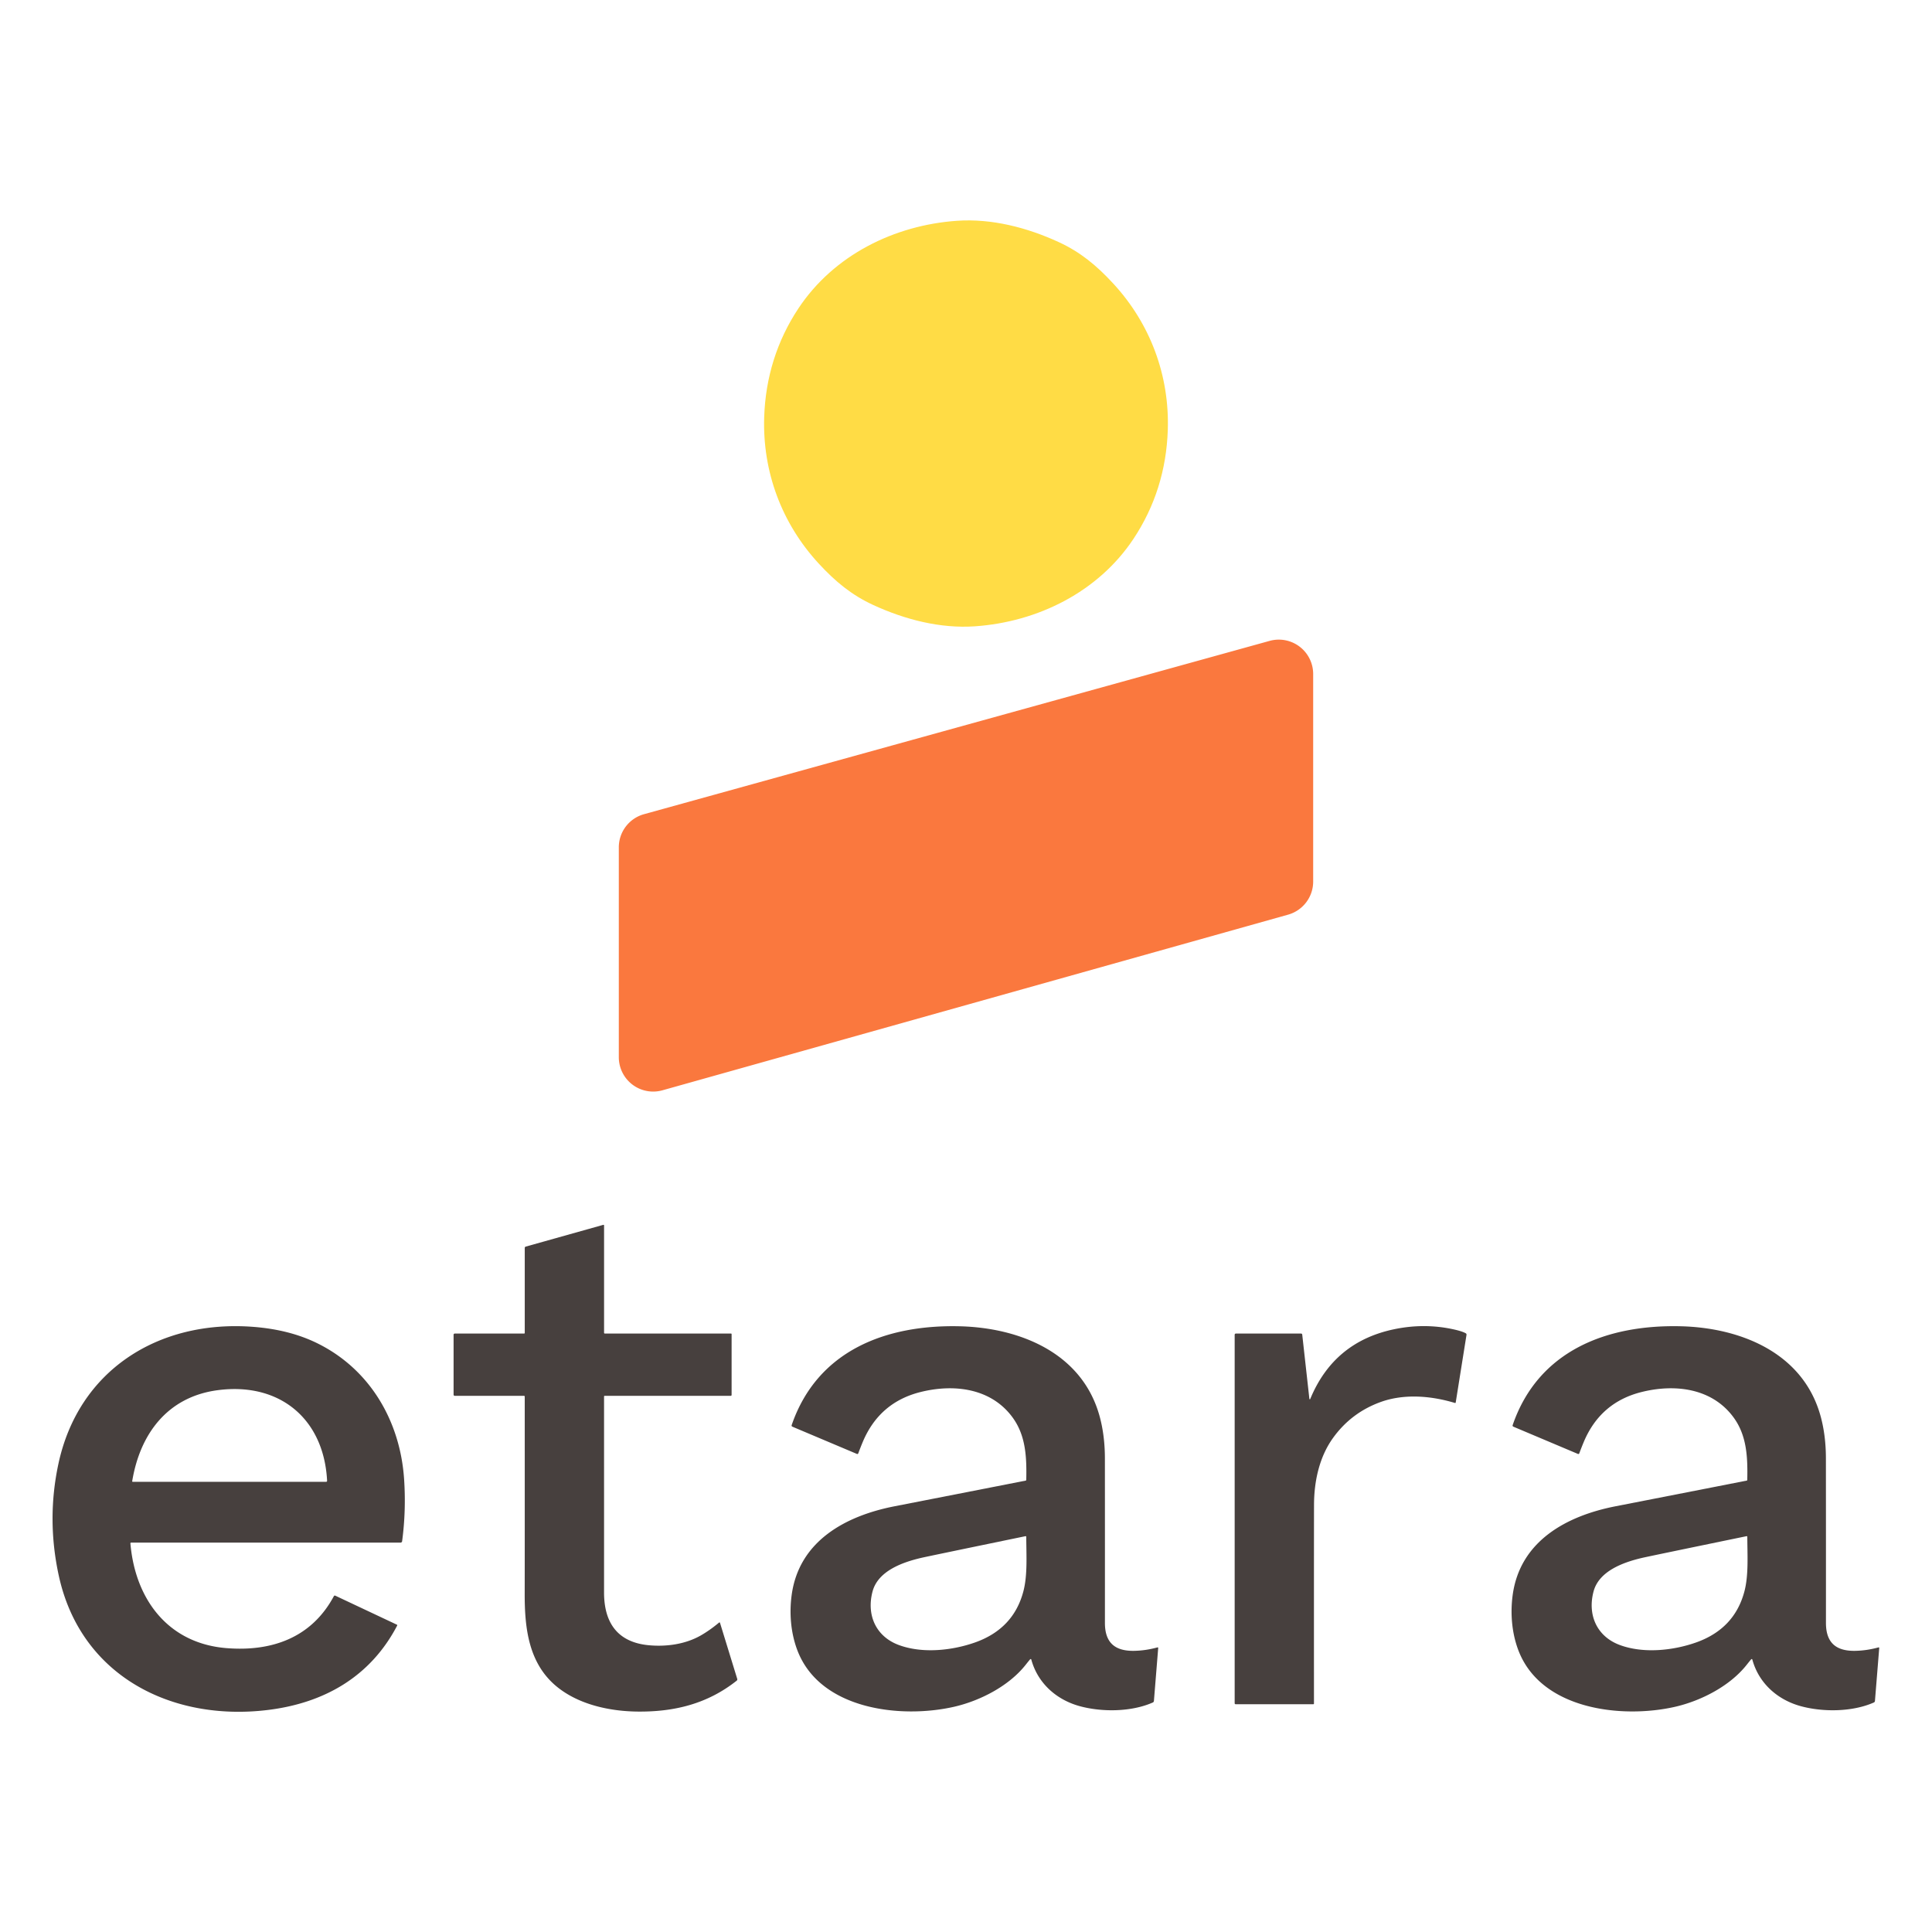 <?xml version="1.0" encoding="UTF-8" standalone="no"?>
<!DOCTYPE svg PUBLIC "-//W3C//DTD SVG 1.1//EN" "http://www.w3.org/Graphics/SVG/1.1/DTD/svg11.dtd">
<svg xmlns="http://www.w3.org/2000/svg" version="1.1" viewBox="0.00 0.00 1024.00 1024.00">
<path fill="#ffdc45" d="
  M 618.95 228.00
  C 618.25 248.95 612.22 268.36 600.76 285.61
  C 582.06 313.75 550.06 329.64 516.74 331.96
  C 498.43 333.23 479.67 328.42 462.81 320.65
  C 451.40 315.39 442.77 308.27 433.92 298.67
  C 414.27 277.37 404.08 249.93 405.04 220.98
  C 405.74 200.04 411.77 180.62 423.23 163.38
  C 441.93 135.23 473.93 119.34 507.25 117.02
  C 525.56 115.75 544.32 120.56 561.18 128.33
  C 572.59 133.59 581.22 140.71 590.07 150.31
  C 609.72 171.61 619.92 199.06 618.95 228.00
  Z"
/>
<path fill="#fa783e" d="
  M 696.01 357.24
  L 696.01 467.25
  A 18.22 18.22 0.0 0 1 682.71 484.79
  L 351.12 577.88
  A 18.22 18.22 0.0 0 1 327.98 560.34
  L 327.98 449.10
  A 18.22 18.22 0.0 0 1 341.34 431.54
  L 672.93 339.68
  A 18.22 18.22 0.0 0 1 696.01 357.24
  Z"
/>
<path fill="#47403e" d="
  M 381.14 859.98
  A 0.29 0.29 0.0 0 1 381.61 860.12
  L 390.75 889.84
  A 0.89 0.89 0.0 0 1 390.45 890.80
  C 375.02 903.02 357.51 907.37 337.99 907.17
  C 323.34 907.03 307.34 903.57 295.81 894.51
  C 280.18 882.22 278.06 863.18 278.10 844.64
  Q 278.15 822.72 278.12 740.22
  A 0.41 0.41 0.0 0 0 277.71 739.81
  L 241.01 739.81
  A 0.60 0.60 0.0 0 1 240.41 739.21
  L 240.41 707.44
  A 0.63 0.63 0.0 0 1 241.04 706.81
  L 277.81 706.81
  A 0.32 0.32 0.0 0 0 278.13 706.49
  L 278.13 661.44
  A 0.75 0.74 82.4 0 1 278.67 660.72
  L 319.75 649.19
  A 0.33 0.33 0.0 0 1 320.17 649.51
  L 320.17 706.41
  A 0.40 0.40 0.0 0 0 320.57 706.81
  L 387.46 706.81
  A 0.31 0.31 0.0 0 1 387.77 707.12
  L 387.77 739.34
  A 0.47 0.46 90.0 0 1 387.31 739.81
  L 320.51 739.81
  A 0.35 0.35 0.0 0 0 320.16 740.16
  Q 320.17 835.30 320.16 844.00
  C 320.15 859.97 327.21 870.50 344.01 872.02
  C 353.30 872.87 363.27 871.46 371.35 866.87
  Q 376.12 864.16 381.14 859.98
  Z"
/>
<path fill="#47403e" d="
  M 212.30 817.62
  L 69.49 817.62
  A 0.37 0.37 0.0 0 0 69.12 818.02
  C 71.62 847.50 88.96 871.04 120.03 873.54
  C 144.17 875.48 165.19 867.97 176.96 845.98
  A 0.58 0.57 27.0 0 1 177.71 845.74
  L 210.35 861.11
  A 0.34 0.34 0.0 0 1 210.51 861.58
  C 196.39 888.59 171.95 902.71 141.74 906.35
  C 91.01 912.47 42.84 888.37 31.20 835.32
  Q 24.64 805.40 30.95 775.91
  C 41.59 726.17 84.00 699.60 133.69 703.22
  Q 153.29 704.64 168.10 711.92
  C 196.12 725.68 212.20 753.30 214.20 784.24
  Q 215.28 800.93 213.13 816.90
  A 0.84 0.83 3.9 0 1 212.30 817.62
  Z
  M 70.35 785.40
  L 172.84 785.40
  A 0.53 0.53 0.0 0 0 173.37 784.84
  C 171.67 751.89 148.12 732.46 115.29 736.84
  C 88.81 740.37 74.21 759.95 70.07 785.06
  A 0.29 0.29 0.0 0 0 70.35 785.40
  Z"
/>
<path fill="#47403e" d="
  M 546.03 879.44
  Q 545.74 879.72 543.51 882.52
  C 534.59 893.74 519.29 901.52 505.65 904.63
  C 477.57 911.04 434.29 906.27 422.47 874.29
  C 419.09 865.16 418.32 854.88 419.59 845.47
  C 423.46 816.66 448.35 803.39 474.12 798.36
  Q 506.92 791.96 543.64 784.75
  A 0.37 0.37 0.0 0 0 543.94 784.39
  C 544.18 772.90 543.85 761.21 536.85 751.50
  C 525.55 735.81 505.84 733.35 488.00 737.78
  Q 466.12 743.21 457.27 764.28
  Q 456.14 766.98 454.89 770.33
  A 0.52 0.52 0.0 0 1 454.20 770.62
  L 419.97 756.17
  A 0.67 0.66 -69.2 0 1 419.60 755.34
  C 433.19 715.74 469.63 702.05 508.51 702.95
  C 540.25 703.68 573.68 716.92 582.87 750.85
  Q 585.61 760.95 585.62 773.01
  Q 585.65 815.24 585.63 860.14
  C 585.62 870.55 590.83 875.13 601.01 874.98
  Q 607.19 874.88 613.49 873.15
  A 0.30 0.30 0.0 0 1 613.87 873.47
  L 611.60 901.54
  A 0.98 0.96 -10.5 0 1 611.03 902.35
  C 599.56 907.44 583.93 907.49 572.24 904.29
  C 559.85 900.89 549.99 892.06 546.61 879.59
  A 0.35 0.35 0.0 0 0 546.03 879.44
  Z
  M 543.52 814.21
  Q 492.65 824.72 488.70 825.61
  C 478.20 828.00 465.32 832.69 462.45 843.58
  C 459.18 856.04 464.26 867.38 476.36 871.88
  C 488.75 876.48 504.29 874.88 516.49 870.64
  Q 537.19 863.44 542.43 843.36
  C 544.69 834.70 543.96 824.10 543.94 814.54
  A 0.35 0.35 0.0 0 0 543.52 814.21
  Z"
/>
<path fill="#47403e" d="
  M 694.00 741.44
  A 0.24 0.23 -37.2 0 0 694.45 741.50
  Q 706.96 711.17 738.98 704.51
  Q 755.10 701.16 770.66 704.64
  Q 774.96 705.60 776.87 706.66
  A 0.81 0.80 18.6 0 1 777.28 707.48
  L 771.56 743.34
  A 0.33 0.32 -77.3 0 1 771.15 743.60
  C 758.64 739.82 744.19 738.53 731.54 743.18
  Q 716.04 748.87 706.47 762.23
  C 699.21 772.35 696.50 785.21 696.46 797.50
  Q 696.40 815.72 696.43 902.94
  A 0.34 0.34 0.0 0 1 696.09 903.28
  L 654.91 903.28
  A 0.51 0.51 0.0 0 1 654.40 902.77
  L 654.40 707.44
  A 0.63 0.63 0.0 0 1 655.03 706.81
  L 689.60 706.81
  A 0.62 0.61 86.9 0 1 690.21 707.36
  L 694.00 741.44
  Z"
/>
<path fill="#47403e" d="
  M 928.77 879.59
  A 0.35 0.35 0.0 0 0 928.19 879.44
  Q 927.90 879.72 925.67 882.52
  C 916.75 893.74 901.45 901.52 887.81 904.64
  C 859.73 911.05 816.45 906.28 804.62 874.30
  C 801.24 865.17 800.47 854.89 801.74 845.48
  C 805.61 816.67 830.50 803.39 856.27 798.36
  Q 889.07 791.96 925.79 784.75
  A 0.37 0.37 0.0 0 0 926.09 784.39
  C 926.33 772.90 926.00 761.21 919.00 751.50
  C 907.70 735.81 887.99 733.35 870.15 737.78
  Q 848.27 743.21 839.42 764.28
  Q 838.29 766.98 837.04 770.33
  A 0.52 0.52 0.0 0 1 836.35 770.62
  L 802.11 756.17
  A 0.67 0.66 -69.2 0 1 801.74 755.34
  C 815.33 715.74 851.77 702.05 890.65 702.94
  C 922.40 703.67 955.83 716.91 965.02 750.84
  Q 967.76 760.94 967.77 773.00
  Q 967.81 815.24 967.79 860.14
  C 967.78 870.55 972.99 875.13 983.17 874.98
  Q 989.35 874.88 995.65 873.15
  A 0.30 0.30 0.0 0 1 996.03 873.47
  L 993.76 901.54
  A 0.98 0.96 -10.5 0 1 993.20 902.35
  C 981.72 907.44 966.09 907.49 954.40 904.29
  C 942.01 900.89 932.15 892.06 928.77 879.59
  Z
  M 925.69 814.21
  Q 874.81 824.71 870.86 825.60
  C 860.35 827.99 847.47 832.68 844.60 843.57
  C 841.32 856.03 846.40 867.38 858.51 871.88
  C 870.90 876.48 886.44 874.89 898.65 870.65
  Q 919.35 863.45 924.60 843.37
  C 926.86 834.70 926.13 824.10 926.11 814.54
  A 0.35 0.35 0.0 0 0 925.69 814.21
  Z"
/>
</svg>
